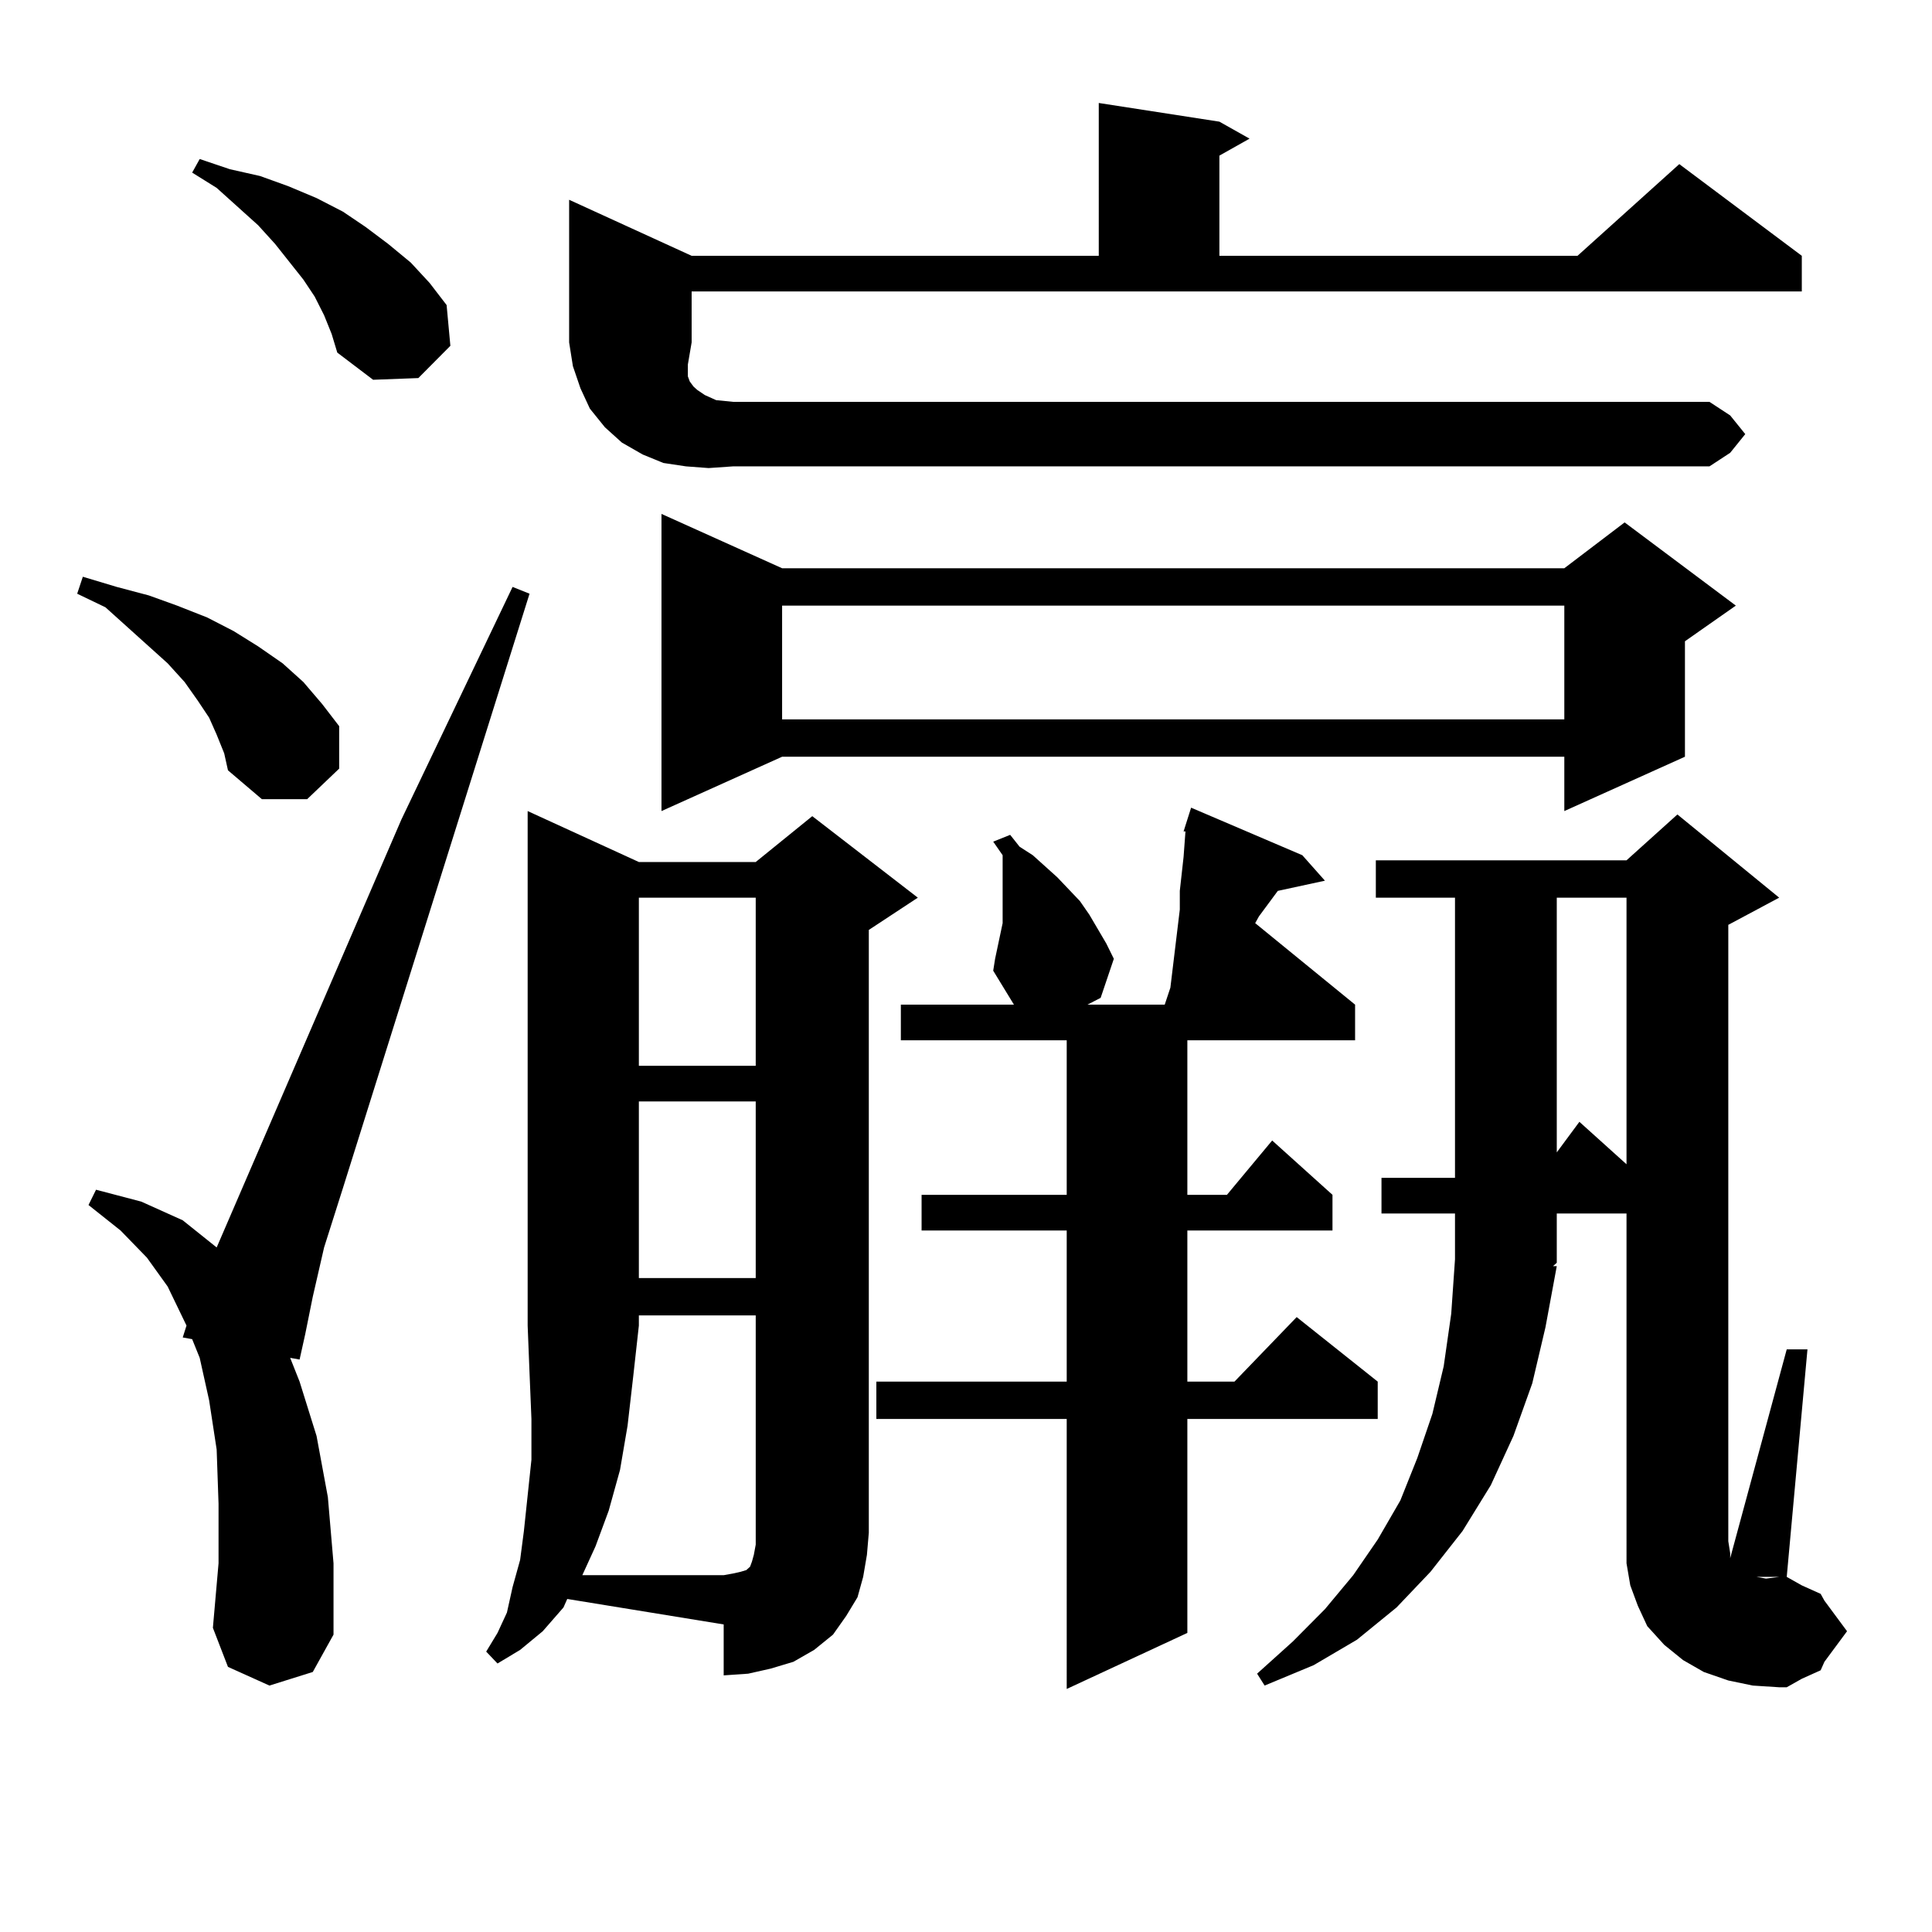 <?xml version="1.0" encoding="utf-8"?>
<!-- Generator: Adobe Illustrator 16.0.0, SVG Export Plug-In . SVG Version: 6.00 Build 0)  -->
<!DOCTYPE svg PUBLIC "-//W3C//DTD SVG 1.1//EN" "http://www.w3.org/Graphics/SVG/1.1/DTD/svg11.dtd">
<svg version="1.1" id="图层_1" xmlns="http://www.w3.org/2000/svg" xmlns:xlink="http://www.w3.org/1999/xlink" x="0px" y="0px"
	 width="1000px" height="1000px" viewBox="0 0 1000 1000" enable-background="new 0 0 1000 1000" xml:space="preserve">
<path d="M112.144,380.258l-3.902-8.789l-5.854-8.789l-6.829-9.668l-8.78-9.668l-20.487-18.457L54.584,314.34l-14.634-7.031
	l2.927-8.789l17.561,5.273l16.585,4.395l14.634,5.273l15.609,6.152l13.658,7.031l12.683,7.91l12.683,8.789l10.731,9.668
	l9.756,11.426l8.78,11.426v21.973l-16.585,15.82h-23.414l-17.561-14.941l-1.951-8.789L112.144,380.258z M139.46,872.445
	l-21.463-9.668l-7.805-20.215l2.927-33.398v-30.762l-0.976-28.125l-3.902-25.488l-4.878-21.973l-3.902-9.668l-4.878-0.879
	l1.951-6.152l-9.756-20.215l-10.731-14.941l-13.658-14.063l-16.585-13.184l3.902-7.91l23.414,6.152l21.463,9.668l17.561,14.063
	l95.607-221.484l57.56-120.41l8.78,3.516l-96.583,307.617l-9.756,30.762l-5.854,25.488l-3.902,19.336l-2.927,13.184l-4.878-0.879
	l4.878,12.305l8.78,28.125l5.854,31.641l2.927,34.277v36.914l-10.731,19.336L139.46,872.445z M167.752,163.168l-4.878-9.668
	l-5.854-8.789l-14.634-18.457l-8.78-9.668L112.144,97.25l-12.683-7.91l3.902-7.031l15.609,5.273l15.609,3.516l14.634,5.273
	l14.634,6.152l13.658,7.031l11.707,7.91l11.707,8.789l11.707,9.668l9.756,10.547l8.78,11.426l1.951,21.094l-16.585,16.699
	l-23.414,0.879l-18.536-14.063l-2.927-9.668L167.752,163.168z M446.77,816.195l-2.927,10.547l-5.854,9.668l-6.829,9.668l-9.756,7.91
	l-10.731,6.152l-11.707,3.516l-11.707,2.637l-12.683,0.879v-26.367l-80.974-13.184l-1.951,4.395L280.92,844.32l-11.707,9.668
	l-11.707,7.031l-5.854-6.152l5.854-9.668l4.878-10.547l2.927-13.184l3.902-14.063l1.951-14.941l3.902-36.914v-21.094l-0.976-23.73
	l-0.976-24.609V419.808l57.56,26.367h60.486l29.268-23.73l54.633,42.188l-25.365,16.699v312.012l-0.976,11.426L446.77,816.195z
	 M357.991,177.23l-1.951,11.426v6.152l0.976,2.637l1.951,2.637l1.951,1.758l3.902,2.637l5.854,2.637l8.78,0.879h505.354
	l10.731,7.031l7.805,9.668l-7.805,9.668l-10.731,7.031H379.454l-12.683,0.879l-11.707-0.879l-11.707-1.758l-10.731-4.395
	l-10.731-6.152l-8.78-7.91l-7.805-9.668l-4.878-10.547l-3.902-11.426l-1.951-12.305v-73.828l63.413,29.004h210.727V53.304
	l62.438,9.668l15.609,8.789l-15.609,8.789v51.855h185.361l52.682-47.461l63.413,47.461v18.457h-574.62V177.23z M330.675,680.844
	v5.273l-2.927,26.367l-2.927,25.488l-3.902,22.852l-5.854,21.094l-6.829,18.457l-6.829,14.941h73.169l4.878-0.879l3.902-0.879
	l2.927-0.879l1.951-1.758l0.976-2.637l0.976-3.516l0.976-5.273V680.844H330.675z M330.675,464.633v87.012h60.486v-87.012H330.675z
	 M330.675,570.101v91.406h60.486v-91.406H330.675z M404.819,294.125h404.868l31.219-23.73l57.56,43.066l-26.341,18.457v59.766
	l-62.438,28.125v-28.125H404.819l-62.438,28.125V266L404.819,294.125z M404.819,313.461v58.887h404.868v-58.887H404.819z
	 M518.963,477.816v-6.152v-14.063v-7.031v-7.91l-4.878-7.031l8.78-3.516l4.878,6.152l6.829,4.395l12.683,11.426l11.707,12.305
	l4.878,7.031l8.78,14.941l3.902,7.91l-6.829,20.215l-6.829,3.516h39.999l2.927-8.789l4.878-40.43v-9.668l1.951-17.578l0.976-13.184
	h-0.976l3.902-12.305l57.56,24.609l11.707,13.184l-24.39,5.273l-9.756,13.184l-1.951,3.516l51.706,42.188v18.457H614.57v79.98
	h20.487l23.414-28.125l31.219,28.125v18.457h-75.12v78.223h24.39l32.194-33.398l41.95,33.398v19.336H614.57v110.742l-62.438,29.004
	V734.457h-98.534v-19.336h98.534v-78.223h-75.12v-18.457h75.12v-79.98h-85.852v-18.457h58.535l-10.731-17.578l0.976-6.152
	L518.963,477.816z M942.367,824.984l1.951,3.516l11.707,15.82l-11.707,15.82l-1.951,4.395l-9.756,4.395l-7.805,4.395h-3.902
	l-13.658-0.879l-12.683-2.637l-12.683-4.395l-10.731-6.152l-9.756-7.91l-8.78-9.668l-4.878-10.547l-3.902-10.547l-1.951-11.426
	V628.109h-36.097v25.488l-1.951,1.758h1.951l-5.854,31.641L793.103,716l-9.756,27.246l-11.707,25.488l-14.634,23.73l-16.585,21.094
	l-17.561,18.457l-20.487,16.699l-22.438,13.184l-25.365,10.547l-3.902-6.152l18.536-16.699l16.585-16.699l14.634-17.578
	l12.683-18.457l11.707-20.215l8.78-21.973l7.805-22.852l5.854-24.609l3.902-27.246l1.951-28.125v-23.73h-38.048v-18.457h38.048
	v-145.02h-40.975v-19.336h129.753l26.341-23.73l52.682,43.066l-26.341,14.063v319.043l0.976,6.152v2.637l29.268-108.105h10.731
	l-10.731,117.773h-15.609l4.878,0.879l6.829-0.879h3.902l7.805,4.395L942.367,824.984z M805.785,464.633v131.836l11.707-15.82
	l24.39,21.973V464.633H805.785z"/>
</svg>
